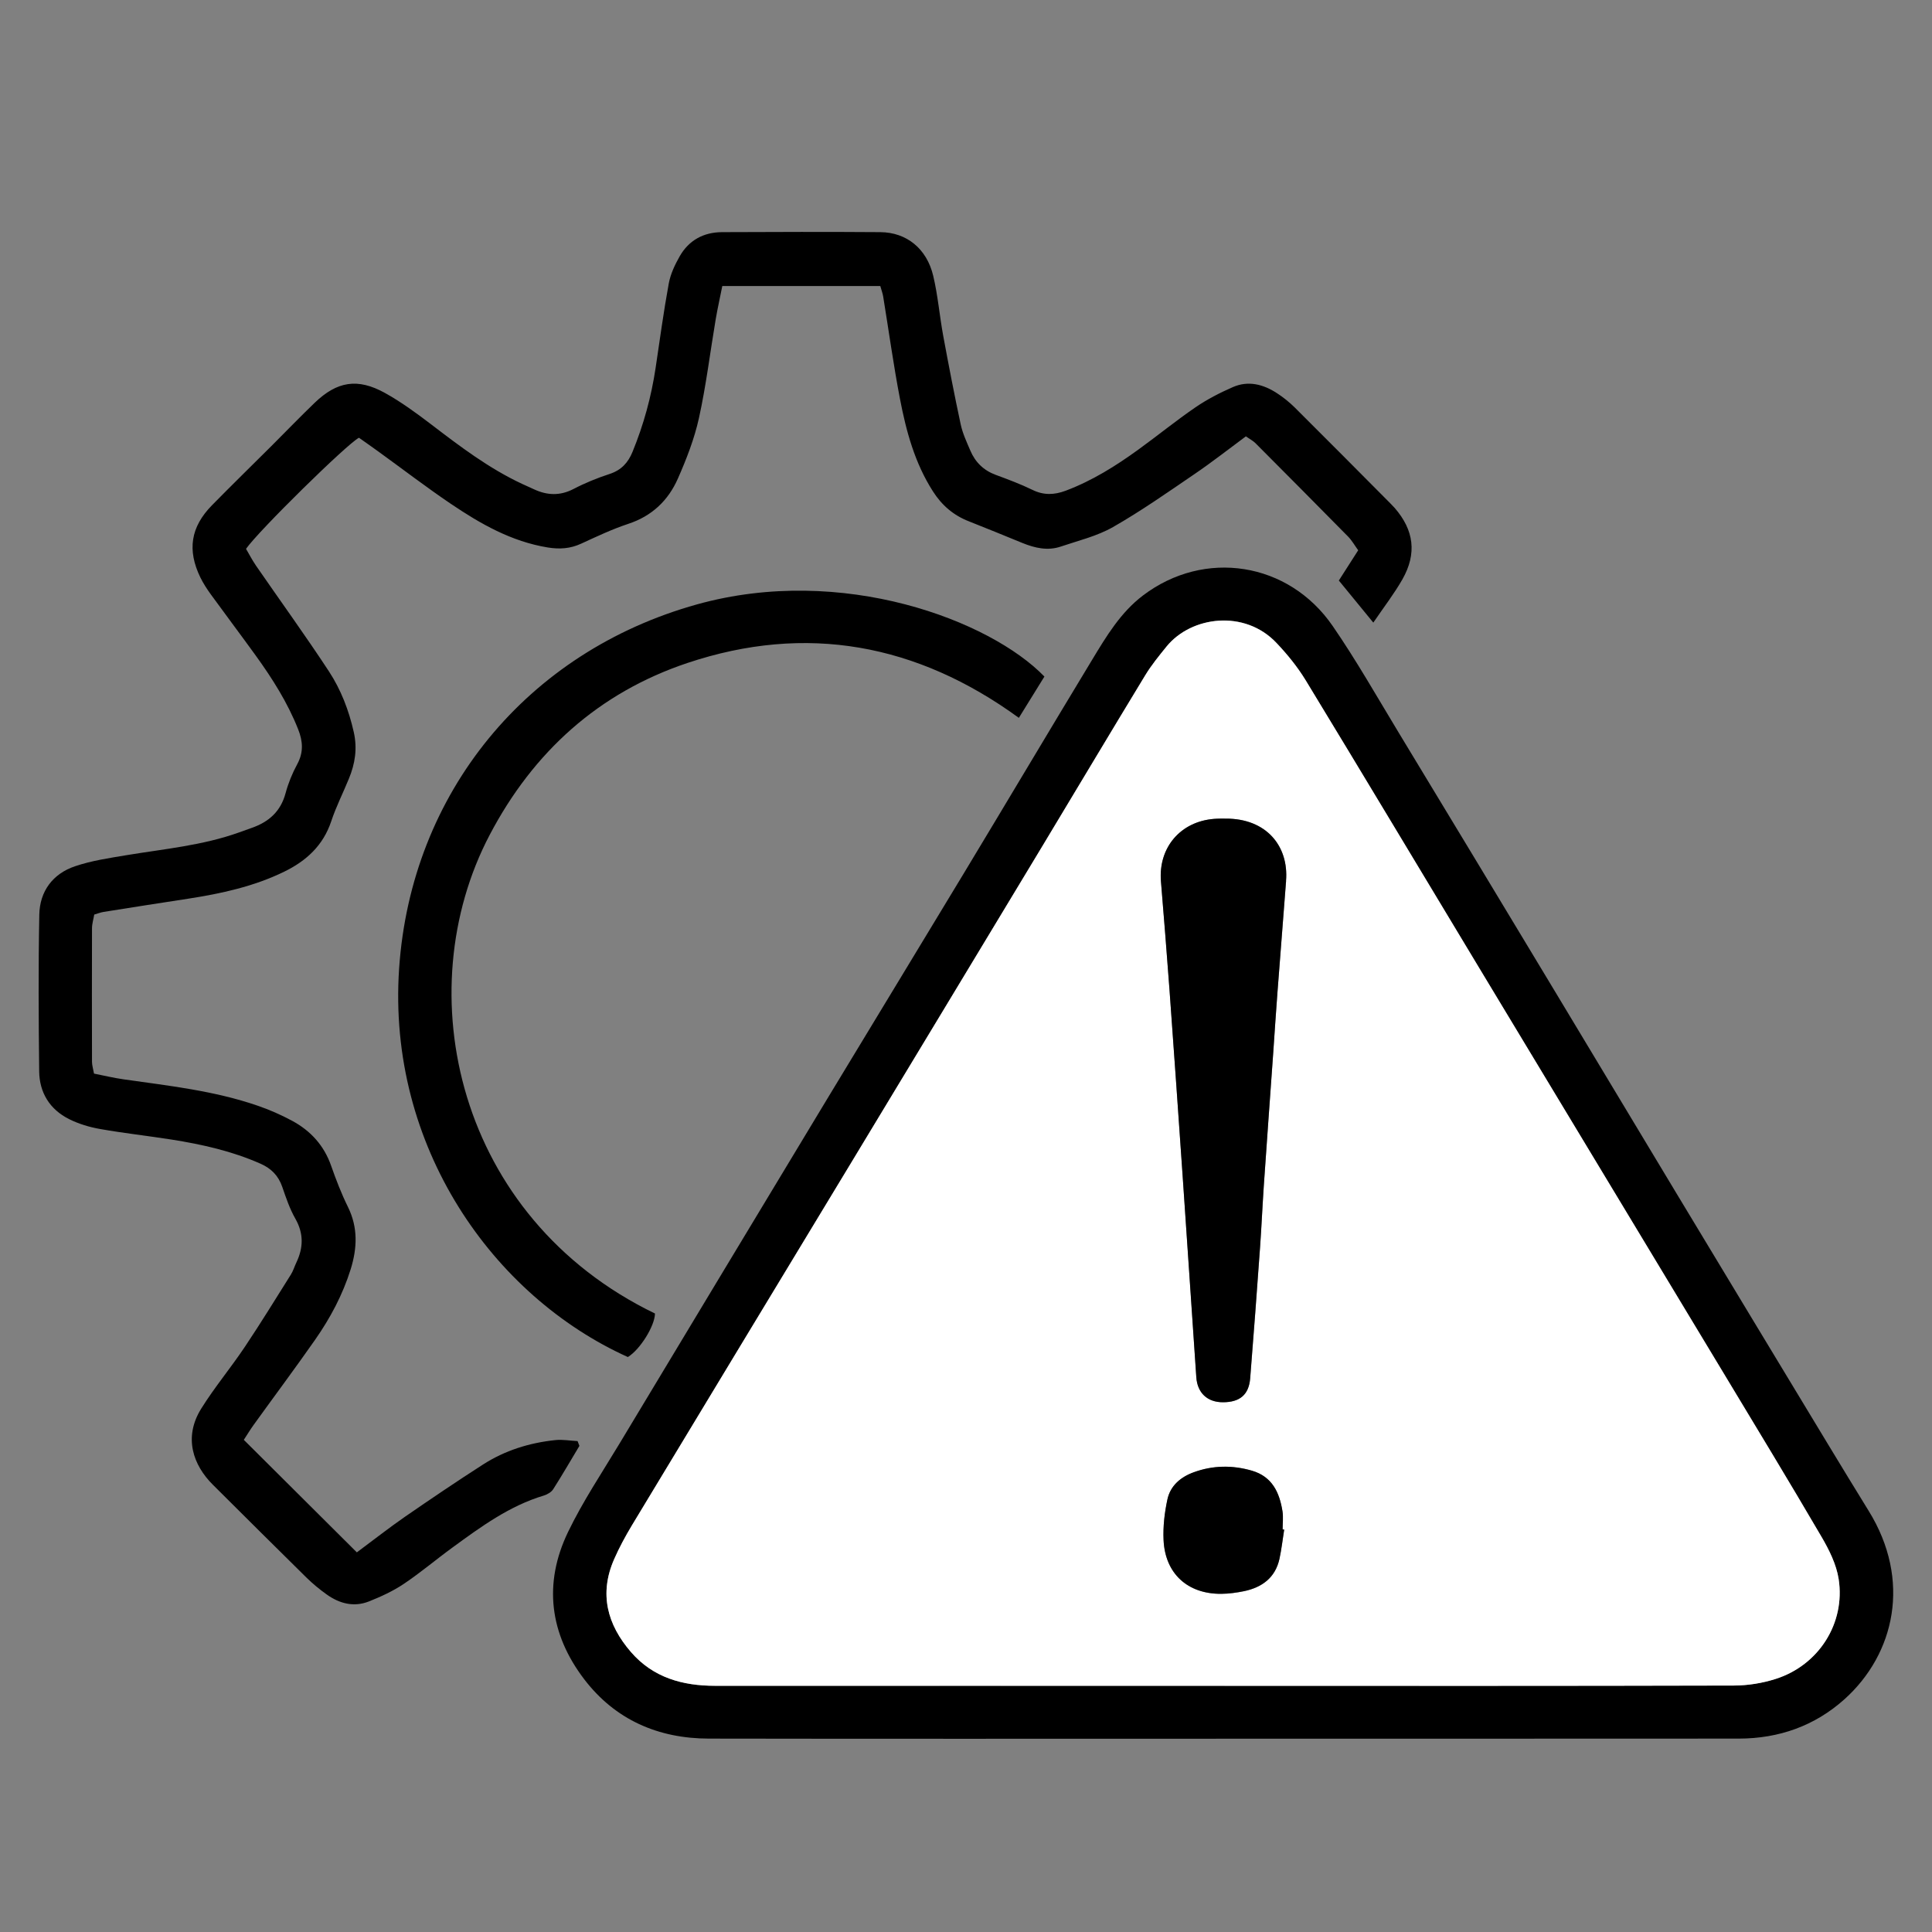 <svg xmlns="http://www.w3.org/2000/svg" width="50" height="50" viewBox="0 0 50 50" fill="none"><rect x="0" y="0" width="50" height="50" fill="#808080" stroke="none"/><path d="M31.61 44.998C27.188 44.998 22.768 45.003 18.345 44.995C17.035 44.993 15.921 44.509 15.118 43.457C14.225 42.285 14.058 40.984 14.7 39.65C15.081 38.859 15.574 38.122 16.028 37.368C17.83 34.373 19.633 31.38 21.439 28.388C22.607 26.454 23.783 24.526 24.95 22.591C26.058 20.755 27.154 18.91 28.265 17.074C28.633 16.466 29.001 15.85 29.58 15.411C31.171 14.204 33.349 14.539 34.492 16.204C35.103 17.092 35.637 18.034 36.196 18.957C37.515 21.132 38.828 23.31 40.14 25.487C41.233 27.3 42.321 29.116 43.414 30.929C44.713 33.083 46.012 35.235 47.314 37.386C47.66 37.958 48.007 38.527 48.358 39.096C49.474 40.895 49.038 42.806 47.734 43.977C46.962 44.669 46.035 44.993 45.002 44.995C40.537 44.998 36.073 44.997 31.609 44.997L31.61 44.998ZM31.691 43.629C36.084 43.629 40.479 43.632 44.872 43.621C45.235 43.621 45.611 43.559 45.957 43.449C47.066 43.096 47.762 42.011 47.585 40.866C47.526 40.486 47.338 40.11 47.141 39.772C46.301 38.337 45.438 36.916 44.58 35.491C42.482 32.012 40.382 28.532 38.283 25.053C36.786 22.57 35.298 20.084 33.791 17.606C33.579 17.257 33.316 16.933 33.034 16.637C32.21 15.766 30.832 15.944 30.193 16.729C29.997 16.97 29.797 17.215 29.637 17.479C28.737 18.96 27.85 20.45 26.955 21.934C25.296 24.685 23.635 27.432 21.975 30.18C20.1 33.281 18.222 36.38 16.351 39.481C16.182 39.76 16.025 40.05 15.895 40.349C15.501 41.245 15.715 42.044 16.331 42.755C16.904 43.418 17.664 43.629 18.512 43.627C22.905 43.624 27.3 43.627 31.693 43.627L31.691 43.629Z" fill="black"></path><path d="M14.995 37.42C14.77 37.794 14.551 38.174 14.316 38.542C14.267 38.618 14.165 38.676 14.076 38.704C13.185 38.971 12.451 39.509 11.715 40.046C11.29 40.355 10.888 40.697 10.451 40.99C10.173 41.177 9.86 41.321 9.545 41.446C9.157 41.598 8.786 41.501 8.457 41.266C8.272 41.135 8.095 40.989 7.933 40.83C7.122 40.033 6.318 39.229 5.51 38.426C5.003 37.922 4.739 37.205 5.209 36.453C5.554 35.9 5.976 35.396 6.339 34.853C6.749 34.24 7.135 33.611 7.528 32.986C7.588 32.89 7.62 32.779 7.669 32.676C7.852 32.292 7.863 31.926 7.644 31.54C7.498 31.284 7.401 30.996 7.304 30.714C7.203 30.424 7.019 30.239 6.741 30.116C6.007 29.791 5.233 29.618 4.447 29.493C3.83 29.396 3.208 29.328 2.593 29.219C2.317 29.171 2.037 29.087 1.787 28.962C1.289 28.712 1.02 28.278 1.014 27.725C0.999 26.375 0.991 25.023 1.017 23.674C1.028 23.066 1.366 22.612 1.944 22.418C2.371 22.273 2.825 22.207 3.273 22.132C4.252 21.97 5.246 21.881 6.19 21.542C6.297 21.503 6.402 21.465 6.511 21.427C6.955 21.273 7.265 21.001 7.391 20.526C7.461 20.267 7.565 20.012 7.693 19.776C7.859 19.471 7.839 19.184 7.717 18.876C7.443 18.183 7.048 17.56 6.615 16.961C6.232 16.431 5.838 15.909 5.454 15.38C5.355 15.243 5.261 15.098 5.186 14.946C4.841 14.236 4.933 13.64 5.486 13.076C5.994 12.559 6.513 12.052 7.027 11.54C7.4 11.168 7.764 10.789 8.144 10.424C8.724 9.867 9.255 9.778 9.963 10.17C10.383 10.403 10.777 10.692 11.16 10.984C11.906 11.554 12.652 12.121 13.51 12.522C13.612 12.57 13.717 12.616 13.82 12.663C14.16 12.821 14.491 12.836 14.84 12.656C15.141 12.499 15.461 12.369 15.783 12.264C16.082 12.165 16.257 11.971 16.37 11.693C16.657 10.993 16.855 10.271 16.967 9.522C17.076 8.792 17.175 8.06 17.308 7.335C17.353 7.091 17.467 6.849 17.591 6.632C17.828 6.217 18.209 6.01 18.686 6.008C20.052 6.002 21.417 5.998 22.782 6.008C23.462 6.013 23.984 6.434 24.151 7.136C24.273 7.645 24.315 8.173 24.41 8.689C24.552 9.455 24.699 10.222 24.863 10.984C24.913 11.217 25.018 11.441 25.113 11.663C25.241 11.964 25.458 12.175 25.771 12.29C26.09 12.408 26.412 12.528 26.718 12.677C27.01 12.821 27.284 12.81 27.579 12.7C28.265 12.442 28.878 12.058 29.465 11.632C29.96 11.274 30.435 10.886 30.939 10.541C31.241 10.335 31.572 10.164 31.907 10.018C32.304 9.844 32.692 9.945 33.042 10.172C33.208 10.279 33.365 10.405 33.506 10.544C34.333 11.366 35.154 12.194 35.976 13.021C36.016 13.061 36.055 13.102 36.093 13.144C36.594 13.719 36.673 14.325 36.295 14.992C36.086 15.359 35.825 15.697 35.541 16.113C35.225 15.727 34.944 15.385 34.649 15.024C34.823 14.753 34.98 14.507 35.15 14.241C35.056 14.111 34.987 13.988 34.891 13.889C34.093 13.079 33.292 12.272 32.488 11.466C32.429 11.408 32.352 11.369 32.243 11.293C31.802 11.619 31.367 11.961 30.912 12.27C30.219 12.742 29.532 13.225 28.805 13.64C28.393 13.875 27.912 13.99 27.456 14.144C27.115 14.261 26.783 14.183 26.459 14.052C25.998 13.864 25.539 13.674 25.075 13.492C24.676 13.337 24.375 13.078 24.144 12.716C23.674 11.982 23.452 11.16 23.291 10.322C23.123 9.446 23.001 8.559 22.857 7.676C22.844 7.593 22.813 7.514 22.782 7.402H18.693C18.636 7.692 18.571 7.977 18.522 8.264C18.378 9.117 18.274 9.979 18.088 10.823C17.969 11.36 17.765 11.883 17.543 12.387C17.293 12.953 16.872 13.356 16.26 13.557C15.843 13.695 15.443 13.885 15.042 14.069C14.758 14.201 14.481 14.218 14.173 14.168C13.234 14.014 12.435 13.557 11.668 13.039C11.032 12.609 10.422 12.141 9.801 11.692C9.629 11.567 9.454 11.445 9.29 11.329C8.997 11.473 6.693 13.736 6.367 14.204C6.444 14.335 6.526 14.494 6.626 14.64C7.255 15.552 7.906 16.45 8.514 17.377C8.825 17.852 9.029 18.384 9.156 18.948C9.251 19.374 9.19 19.764 9.029 20.153C8.879 20.521 8.697 20.878 8.572 21.255C8.363 21.883 7.925 22.281 7.357 22.558C6.571 22.943 5.724 23.126 4.865 23.259C4.135 23.37 3.406 23.485 2.677 23.601C2.609 23.612 2.543 23.638 2.439 23.669C2.42 23.785 2.381 23.905 2.381 24.027C2.377 25.179 2.379 26.33 2.381 27.482C2.381 27.565 2.408 27.647 2.433 27.785C2.686 27.835 2.943 27.897 3.204 27.934C4.37 28.1 5.546 28.228 6.667 28.615C6.975 28.72 7.276 28.853 7.562 29.007C8.04 29.265 8.387 29.646 8.57 30.171C8.697 30.532 8.835 30.892 9.005 31.236C9.268 31.77 9.245 32.302 9.075 32.85C8.869 33.508 8.549 34.109 8.157 34.67C7.636 35.415 7.091 36.145 6.56 36.882C6.479 36.995 6.407 37.114 6.31 37.263C7.289 38.237 8.251 39.195 9.235 40.175C9.68 39.845 10.07 39.538 10.477 39.256C11.144 38.796 11.814 38.342 12.495 37.905C13.066 37.537 13.703 37.339 14.376 37.269C14.562 37.25 14.755 37.286 14.947 37.295C14.963 37.337 14.981 37.381 14.997 37.423L14.995 37.42Z" fill="black"></path><path d="M27.03 17.508C26.819 17.849 26.605 18.196 26.368 18.578C23.727 16.656 20.861 16.131 17.79 17.158C15.494 17.927 13.802 19.458 12.674 21.605C10.54 25.665 11.813 31.508 16.951 33.994C16.945 34.318 16.566 34.926 16.249 35.12C12.76 33.547 10.018 29.67 10.329 25.067C10.637 20.524 13.634 16.868 18.04 15.641C21.805 14.594 25.629 16.061 27.028 17.508H27.03Z" fill="black"></path><path d="M31.692 43.629C27.299 43.629 22.905 43.627 18.512 43.629C17.664 43.629 16.905 43.418 16.331 42.757C15.714 42.045 15.5 41.245 15.895 40.35C16.026 40.052 16.183 39.763 16.35 39.483C18.221 36.381 20.099 33.282 21.974 30.182C23.634 27.433 25.297 24.686 26.954 21.936C27.849 20.451 28.736 18.962 29.636 17.481C29.797 17.215 29.996 16.972 30.192 16.73C30.831 15.947 32.211 15.768 33.033 16.638C33.314 16.934 33.578 17.259 33.791 17.607C35.297 20.084 36.786 22.571 38.283 25.054C40.381 28.534 42.481 32.013 44.579 35.493C45.437 36.917 46.301 38.337 47.14 39.773C47.338 40.11 47.526 40.488 47.584 40.867C47.761 42.013 47.065 43.097 45.956 43.45C45.611 43.561 45.234 43.621 44.871 43.622C40.478 43.634 36.084 43.63 31.691 43.629H31.692ZM33.283 22.797C33.358 21.891 32.766 21.181 31.725 21.186C31.626 21.186 31.525 21.186 31.426 21.192C30.551 21.259 29.975 21.936 30.046 22.809C30.123 23.743 30.199 24.678 30.267 25.612C30.384 27.226 30.497 28.842 30.609 30.456C30.729 32.184 30.844 33.913 30.961 35.64C30.988 36.047 31.246 36.292 31.65 36.29C32.09 36.29 32.322 36.094 32.356 35.67C32.446 34.538 32.531 33.406 32.612 32.273C32.649 31.749 32.672 31.222 32.707 30.699C32.787 29.537 32.871 28.377 32.954 27.215C32.99 26.704 33.022 26.194 33.061 25.685C33.134 24.722 33.21 23.759 33.285 22.797H33.283ZM33.236 39.588C33.221 39.588 33.209 39.585 33.194 39.584C33.194 39.428 33.213 39.269 33.191 39.117C33.114 38.629 32.925 38.216 32.398 38.063C31.893 37.917 31.389 37.922 30.895 38.104C30.556 38.227 30.288 38.452 30.212 38.809C30.139 39.151 30.097 39.509 30.113 39.856C30.152 40.726 30.737 41.258 31.611 41.25C31.809 41.248 32.008 41.22 32.202 41.18C32.667 41.081 33.008 40.83 33.113 40.342C33.166 40.094 33.196 39.841 33.234 39.592L33.236 39.588Z" fill="white"></path><path d="M33.283 22.797C33.209 23.759 33.133 24.722 33.06 25.685C33.021 26.195 32.988 26.706 32.953 27.215C32.87 28.377 32.786 29.537 32.706 30.699C32.67 31.223 32.648 31.749 32.61 32.273C32.529 33.406 32.445 34.538 32.354 35.67C32.32 36.094 32.088 36.29 31.649 36.29C31.245 36.29 30.987 36.047 30.96 35.641C30.843 33.913 30.726 32.184 30.608 30.456C30.496 28.842 30.384 27.226 30.266 25.612C30.198 24.677 30.121 23.743 30.045 22.81C29.974 21.936 30.549 21.259 31.425 21.192C31.524 21.184 31.625 21.186 31.723 21.186C32.766 21.181 33.356 21.891 33.282 22.797H33.283Z" fill="black"></path><path d="M33.234 39.589C33.194 39.84 33.166 40.093 33.113 40.339C33.006 40.827 32.665 41.078 32.202 41.177C32.008 41.217 31.809 41.245 31.611 41.247C30.737 41.256 30.152 40.725 30.113 39.853C30.097 39.504 30.139 39.146 30.212 38.806C30.288 38.451 30.554 38.224 30.895 38.101C31.389 37.921 31.893 37.914 32.398 38.06C32.925 38.213 33.114 38.626 33.191 39.114C33.215 39.266 33.194 39.425 33.194 39.581C33.209 39.581 33.221 39.584 33.236 39.585L33.234 39.589Z" fill="black"></path></svg>